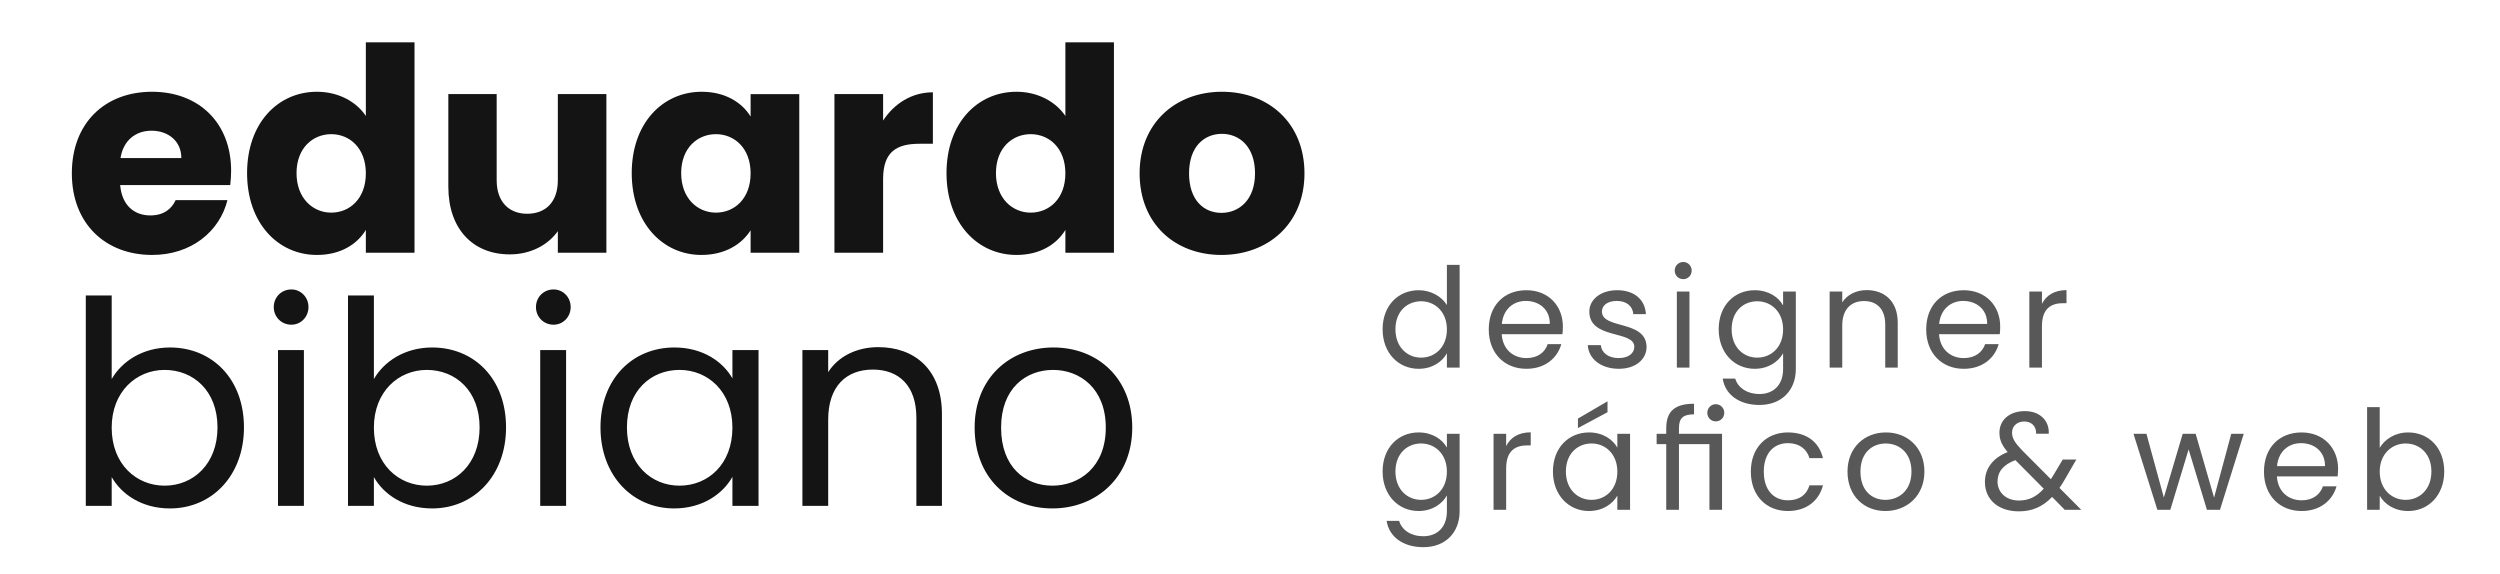 <?xml version="1.0" encoding="UTF-8"?>
<!DOCTYPE svg PUBLIC "-//W3C//DTD SVG 1.1//EN" "http://www.w3.org/Graphics/SVG/1.1/DTD/svg11.dtd">
<!-- Creator: CorelDRAW 2020 (64 Bit) -->
<svg xmlns="http://www.w3.org/2000/svg" xml:space="preserve" width="1102px" height="253px" version="1.1" style="shape-rendering:geometricPrecision; text-rendering:geometricPrecision; image-rendering:optimizeQuality; fill-rule:evenodd; clip-rule:evenodd"
viewBox="0 0 223.82 51.42"
 xmlns:xlink="http://www.w3.org/1999/xlink"
 xmlns:xodm="http://www.corel.com/coreldraw/odm/2003">
 <defs>
  <style type="text/css">
   <![CDATA[
    .fil0 {fill:none}
    .fil2 {fill:#141414;fill-rule:nonzero}
    .fil1 {fill:#595858;fill-rule:nonzero}
   ]]>
  </style>
 </defs>
 <g id="Camada_x0020_1">
  <polygon class="fil0" points="0,0 223.82,0 223.82,51.42 0,51.42 "/>
  <path class="fil1" d="M123.79 29.5c0,2.11 1.4,3.54 3.23,3.54 1.24,0 2.12,-0.64 2.53,-1.39l0 1.28 1.14 0 0 -9.2 -1.14 0 0 3.6c-0.47,-0.78 -1.45,-1.33 -2.52,-1.33 -1.84,0 -3.24,1.37 -3.24,3.5zm5.76 0.01c0,1.6 -1.07,2.53 -2.31,2.53 -1.24,0 -2.3,-0.94 -2.3,-2.54 0,-1.61 1.06,-2.51 2.3,-2.51 1.24,0 2.31,0.94 2.31,2.52zm7.07 -2.55c1.17,0 2.16,0.73 2.15,2.06l-4.3 0c0.13,-1.33 1.04,-2.06 2.15,-2.06zm3.18 3.87l-1.22 0c-0.24,0.73 -0.89,1.25 -1.91,1.25 -1.16,0 -2.12,-0.76 -2.21,-2.14l5.44 0c0.03,-0.23 0.04,-0.43 0.04,-0.68 0,-1.86 -1.29,-3.26 -3.27,-3.26 -1.99,0 -3.37,1.36 -3.37,3.51 0,2.16 1.43,3.53 3.37,3.53 1.69,0 2.78,-0.97 3.13,-2.21zm7.64 0.24c-0.05,-2.43 -4,-1.55 -4,-3.16 0,-0.55 0.5,-0.95 1.33,-0.95 0.91,0 1.43,0.5 1.48,1.18l1.13 0c-0.08,-1.33 -1.07,-2.14 -2.57,-2.14 -1.52,0 -2.5,0.86 -2.5,1.91 0,2.53 4.03,1.65 4.03,3.16 0,0.56 -0.5,1.01 -1.4,1.01 -0.95,0 -1.54,-0.5 -1.6,-1.16l-1.17 0c0.08,1.25 1.2,2.12 2.79,2.12 1.5,0 2.48,-0.85 2.48,-1.97zm2.71 1.86l1.13 0 0 -6.81 -1.13 0 0 6.81zm0.58 -7.92c0.41,0 0.75,-0.33 0.75,-0.77 0,-0.43 -0.34,-0.77 -0.75,-0.77 -0.43,0 -0.77,0.34 -0.77,0.77 0,0.44 0.34,0.77 0.77,0.77zm3.17 4.49c0,2.11 1.4,3.54 3.23,3.54 1.24,0 2.13,-0.66 2.54,-1.39l0 1.42c0,1.46 -0.91,2.23 -2.12,2.23 -1.11,0 -1.92,-0.56 -2.17,-1.38l-1.12 0c0.22,1.45 1.5,2.36 3.29,2.36 2,0 3.26,-1.33 3.26,-3.21l0 -6.95 -1.14 0 0 1.24c-0.4,-0.73 -1.3,-1.36 -2.54,-1.36 -1.83,0 -3.23,1.37 -3.23,3.5zm5.77 0.01c0,1.6 -1.07,2.53 -2.32,2.53 -1.24,0 -2.29,-0.94 -2.29,-2.54 0,-1.61 1.05,-2.51 2.29,-2.51 1.25,0 2.32,0.94 2.32,2.52zm9.15 3.42l1.12 0 0 -4.02c0,-1.95 -1.21,-2.92 -2.78,-2.92 -0.92,0 -1.74,0.39 -2.19,1.1l0 -0.97 -1.13 0 0 6.81 1.13 0 0 -3.77c0,-1.47 0.8,-2.19 1.95,-2.19 1.14,0 1.9,0.71 1.9,2.1l0 3.86zm6.98 -5.97c1.17,0 2.17,0.73 2.15,2.06l-4.3 0c0.13,-1.33 1.05,-2.06 2.15,-2.06zm3.18 3.87l-1.21 0c-0.25,0.73 -0.9,1.25 -1.92,1.25 -1.15,0 -2.12,-0.76 -2.21,-2.14l5.44 0c0.03,-0.23 0.04,-0.43 0.04,-0.68 0,-1.86 -1.29,-3.26 -3.27,-3.26 -1.98,0 -3.36,1.36 -3.36,3.51 0,2.16 1.42,3.53 3.36,3.53 1.69,0 2.79,-0.97 3.13,-2.21zm3.88 -1.61c0,-1.58 0.82,-2.06 1.9,-2.06l0.3 0 0 -1.17c-1.08,0 -1.82,0.47 -2.2,1.23l0 -1.1 -1.13 0 0 6.81 1.13 0 0 -3.71zm-59.07 13.02c0,2.11 1.4,3.54 3.23,3.54 1.24,0 2.12,-0.66 2.53,-1.39l0 1.42c0,1.46 -0.91,2.23 -2.11,2.23 -1.12,0 -1.93,-0.56 -2.17,-1.38l-1.12 0c0.22,1.45 1.5,2.36 3.29,2.36 2,0 3.25,-1.33 3.25,-3.21l0 -6.95 -1.14 0 0 1.24c-0.4,-0.73 -1.29,-1.36 -2.53,-1.36 -1.83,0 -3.23,1.37 -3.23,3.5zm5.76 0.01c0,1.6 -1.07,2.53 -2.31,2.53 -1.24,0 -2.3,-0.94 -2.3,-2.54 0,-1.61 1.06,-2.51 2.3,-2.51 1.24,0 2.31,0.94 2.31,2.52zm5.31 -0.29c0,-1.58 0.82,-2.06 1.9,-2.06l0.3 0 0 -1.17c-1.09,0 -1.82,0.47 -2.2,1.23l0 -1.1 -1.13 0 0 6.81 1.13 0 0 -3.71zm4.19 0.28c0,2.11 1.41,3.54 3.22,3.54 1.26,0 2.14,-0.65 2.55,-1.38l0 1.27 1.14 0 0 -6.81 -1.14 0 0 1.24c-0.4,-0.71 -1.27,-1.36 -2.53,-1.36 -1.83,0 -3.24,1.37 -3.24,3.5zm5.77 0.01c0,1.6 -1.07,2.53 -2.31,2.53 -1.24,0 -2.3,-0.94 -2.3,-2.54 0,-1.61 1.06,-2.51 2.3,-2.51 1.24,0 2.31,0.94 2.31,2.52zm-3.53 -4.75l0 0.85 2.65 -1.42 0 -0.98 -2.65 1.55zm7.91 8.17l1.14 0 0 -5.88 2.73 0 0 5.88 1.13 0 0 -6.81 -3.86 0 0 -0.49c0,-0.88 0.33,-1.25 1.35,-1.25l0 -0.95c-1.74,0 -2.49,0.69 -2.49,2.2l0 0.49 -0.86 0 0 0.93 0.86 0 0 5.88zm4.44 -7.92c0.42,0 0.76,-0.33 0.76,-0.77 0,-0.43 -0.34,-0.77 -0.76,-0.77 -0.42,0 -0.76,0.34 -0.76,0.77 0,0.44 0.34,0.77 0.76,0.77zm3.14 4.5c0,2.16 1.38,3.53 3.32,3.53 1.69,0 2.8,-0.95 3.14,-2.3l-1.21 0c-0.25,0.86 -0.92,1.34 -1.93,1.34 -1.24,0 -2.16,-0.88 -2.16,-2.57 0,-1.67 0.92,-2.55 2.16,-2.55 1.01,0 1.69,0.52 1.93,1.34l1.21 0c-0.34,-1.43 -1.45,-2.3 -3.14,-2.3 -1.94,0 -3.32,1.37 -3.32,3.51zm15.55 0c0,-2.15 -1.51,-3.51 -3.45,-3.51 -1.92,0 -3.44,1.36 -3.44,3.51 0,2.16 1.47,3.53 3.39,3.53 1.94,0 3.5,-1.37 3.5,-3.53zm-5.73 0c0,-1.72 1.08,-2.52 2.27,-2.52 1.17,0 2.3,0.8 2.3,2.52 0,1.73 -1.16,2.53 -2.34,2.53 -1.18,0 -2.23,-0.8 -2.23,-2.53zm16.87 -3.39c0.06,-1.16 -0.77,-2.03 -2.14,-2.03 -1.4,0 -2.28,0.82 -2.28,1.93 0,0.63 0.21,1.12 0.74,1.74 -1.35,0.53 -2.04,1.49 -2.04,2.68 0,1.6 1.23,2.63 3.04,2.63 1.21,0 2.14,-0.42 2.98,-1.29l1.13 1.15 1.48 0 -1.95 -1.96c0.17,-0.24 0.33,-0.49 0.49,-0.78l1.02 -1.76 -1.22 0 -0.84 1.41c-0.08,0.13 -0.15,0.24 -0.22,0.35l-2.59 -2.6c-0.61,-0.64 -0.89,-1.06 -0.89,-1.57 0,-0.57 0.43,-1 1.1,-1 0.61,0 1.08,0.39 1.06,1.1l1.13 0zm-2.68 5.98c-1.14,0 -1.91,-0.73 -1.91,-1.7 0,-0.87 0.51,-1.51 1.6,-1.92l2.54 2.56c-0.64,0.72 -1.34,1.06 -2.23,1.06zm12.41 0.83l1.16 0 1.64 -5.41 1.64 5.41 1.17 0 2.13 -6.81 -1.12 0 -1.54 5.72 -1.65 -5.72 -1.16 0 -1.69 5.71 -1.56 -5.71 -1.16 0 2.14 6.81zm12.87 -5.97c1.17,0 2.16,0.73 2.15,2.06l-4.3 0c0.12,-1.33 1.04,-2.06 2.15,-2.06zm3.18 3.87l-1.22 0c-0.25,0.73 -0.89,1.25 -1.91,1.25 -1.16,0 -2.13,-0.76 -2.21,-2.14l5.44 0c0.02,-0.23 0.04,-0.43 0.04,-0.68 0,-1.86 -1.3,-3.26 -3.27,-3.26 -1.99,0 -3.37,1.36 -3.37,3.51 0,2.16 1.43,3.53 3.37,3.53 1.69,0 2.78,-0.97 3.13,-2.21zm3.87 -3.45l0 -3.65 -1.13 0 0 9.2 1.13 0 0 -1.26c0.43,0.75 1.31,1.37 2.55,1.37 1.83,0 3.23,-1.43 3.23,-3.54 0,-2.13 -1.39,-3.5 -3.23,-3.5 -1.2,0 -2.11,0.63 -2.55,1.38zm4.63 2.12c0,1.6 -1.06,2.54 -2.31,2.54 -1.23,0 -2.32,-0.93 -2.32,-2.53 0,-1.58 1.09,-2.52 2.32,-2.52 1.25,0 2.31,0.9 2.31,2.51z"/>
  <path class="fil2" d="M13.5 11.71c1.45,0 2.67,0.89 2.67,2.45l-5.45 0c0.25,-1.58 1.35,-2.45 2.78,-2.45zm6.8 6.22l-4.64 0c-0.35,0.76 -1.04,1.37 -2.27,1.37 -1.4,0 -2.54,-0.86 -2.7,-2.72l9.86 0c0.05,-0.43 0.08,-0.87 0.08,-1.28 0,-4.33 -2.93,-7.08 -7.08,-7.08 -4.23,0 -7.19,2.8 -7.19,7.31 0,4.51 3.01,7.31 7.19,7.31 3.54,0 6.06,-2.13 6.75,-4.91zm1.76 -2.42c0,4.48 2.77,7.33 6.26,7.33 2.09,0 3.59,-0.94 4.38,-2.24l0 2.04 4.36 0 0 -18.85 -4.36 0 0 6.6c-0.86,-1.3 -2.49,-2.17 -4.38,-2.17 -3.49,0 -6.26,2.8 -6.26,7.29zm10.64 0.02c0,2.27 -1.45,3.52 -3.1,3.52 -1.63,0 -3.11,-1.27 -3.11,-3.54 0,-2.27 1.48,-3.49 3.11,-3.49 1.65,0 3.1,1.25 3.1,3.51zm21.55 -7.1l-4.35 0 0 7.72c0,1.93 -1.07,3 -2.75,3 -1.63,0 -2.73,-1.07 -2.73,-3l0 -7.72 -4.33 0 0 8.3c0,3.8 2.22,6.06 5.5,6.06 1.91,0 3.44,-0.86 4.31,-2.08l0 1.93 4.35 0 0 -14.21zm2.27 7.08c0,4.48 2.78,7.33 6.24,7.33 2.12,0 3.62,-0.96 4.41,-2.21l0 2.01 4.36 0 0 -14.21 -4.36 0 0 2.01c-0.76,-1.25 -2.27,-2.22 -4.38,-2.22 -3.49,0 -6.27,2.8 -6.27,7.29zm10.65 0.02c0,2.27 -1.45,3.52 -3.11,3.52 -1.63,0 -3.11,-1.27 -3.11,-3.54 0,-2.27 1.48,-3.49 3.11,-3.49 1.66,0 3.11,1.25 3.11,3.51zm11.87 0.51c0,-2.44 1.2,-3.16 3.26,-3.16l1.2 0 0 -4.61c-1.91,0 -3.47,1.02 -4.46,2.53l0 -2.37 -4.36 0 0 14.21 4.36 0 0 -6.6zm5.68 -0.53c0,4.48 2.78,7.33 6.27,7.33 2.09,0 3.59,-0.94 4.38,-2.24l0 2.04 4.35 0 0 -18.85 -4.35 0 0 6.6c-0.87,-1.3 -2.5,-2.17 -4.38,-2.17 -3.49,0 -6.27,2.8 -6.27,7.29zm10.65 0.02c0,2.27 -1.45,3.52 -3.11,3.52 -1.63,0 -3.11,-1.27 -3.11,-3.54 0,-2.27 1.48,-3.49 3.11,-3.49 1.66,0 3.11,1.25 3.11,3.51zm21.42 0c0,-4.51 -3.21,-7.31 -7.39,-7.31 -4.15,0 -7.38,2.8 -7.38,7.31 0,4.51 3.16,7.31 7.33,7.31 4.18,0 7.44,-2.8 7.44,-7.31zm-10.34 0c0,-2.42 1.38,-3.54 2.95,-3.54 1.53,0 2.96,1.12 2.96,3.54 0,2.4 -1.45,3.54 -3.01,3.54 -1.58,0 -2.9,-1.14 -2.9,-3.54zm-96.52 18.43l0 -7.49 -2.32 0 0 18.85 2.32 0 0 -2.58c0.87,1.53 2.68,2.81 5.22,2.81 3.75,0 6.63,-2.93 6.63,-7.26 0,-4.36 -2.86,-7.16 -6.63,-7.16 -2.47,0 -4.33,1.27 -5.22,2.83zm9.48 4.33c0,3.28 -2.17,5.22 -4.74,5.22 -2.52,0 -4.74,-1.91 -4.74,-5.2 0,-3.23 2.22,-5.17 4.74,-5.17 2.57,0 4.74,1.86 4.74,5.15zm5.42 7.03l2.32 0 0 -13.96 -2.32 0 0 13.96zm1.2 -16.23c0.84,0 1.53,-0.69 1.53,-1.58 0,-0.89 -0.69,-1.58 -1.53,-1.58 -0.89,0 -1.58,0.69 -1.58,1.58 0,0.89 0.69,1.58 1.58,1.58zm7.39 4.87l0 -7.49 -2.32 0 0 18.85 2.32 0 0 -2.58c0.86,1.53 2.67,2.81 5.22,2.81 3.74,0 6.62,-2.93 6.62,-7.26 0,-4.36 -2.85,-7.16 -6.62,-7.16 -2.47,0 -4.33,1.27 -5.22,2.83zm9.47 4.33c0,3.28 -2.16,5.22 -4.73,5.22 -2.53,0 -4.74,-1.91 -4.74,-5.2 0,-3.23 2.21,-5.17 4.74,-5.17 2.57,0 4.73,1.86 4.73,5.15zm5.43 7.03l2.32 0 0 -13.96 -2.32 0 0 13.96zm1.2 -16.23c0.84,0 1.53,-0.69 1.53,-1.58 0,-0.89 -0.69,-1.58 -1.53,-1.58 -0.89,0 -1.58,0.69 -1.58,1.58 0,0.89 0.69,1.58 1.58,1.58zm4.2 9.2c0,4.33 2.88,7.26 6.6,7.26 2.57,0 4.38,-1.33 5.22,-2.83l0 2.6 2.34 0 0 -13.96 -2.34 0 0 2.54c-0.82,-1.45 -2.6,-2.77 -5.2,-2.77 -3.74,0 -6.62,2.8 -6.62,7.16zm11.82 0.02c0,3.29 -2.19,5.2 -4.74,5.2 -2.55,0 -4.71,-1.94 -4.71,-5.22 0,-3.29 2.16,-5.15 4.71,-5.15 2.55,0 4.74,1.94 4.74,5.17zm16.48 7.01l2.29 0 0 -8.23c0,-4 -2.47,-5.99 -5.7,-5.99 -1.89,0 -3.57,0.79 -4.49,2.24l0 -1.98 -2.31 0 0 13.96 2.31 0 0 -7.72c0,-3.01 1.63,-4.49 4,-4.49 2.35,0 3.9,1.46 3.9,4.31l0 7.9zm19.34 -7.01c0,-4.41 -3.09,-7.18 -7.06,-7.18 -3.95,0 -7.06,2.77 -7.06,7.18 0,4.43 3.01,7.24 6.96,7.24 3.97,0 7.16,-2.81 7.16,-7.24zm-11.75 0c0,-3.51 2.22,-5.17 4.66,-5.17 2.4,0 4.72,1.66 4.72,5.17 0,3.54 -2.37,5.2 -4.79,5.2 -2.42,0 -4.59,-1.66 -4.59,-5.2z"/>
 </g>
</svg>
